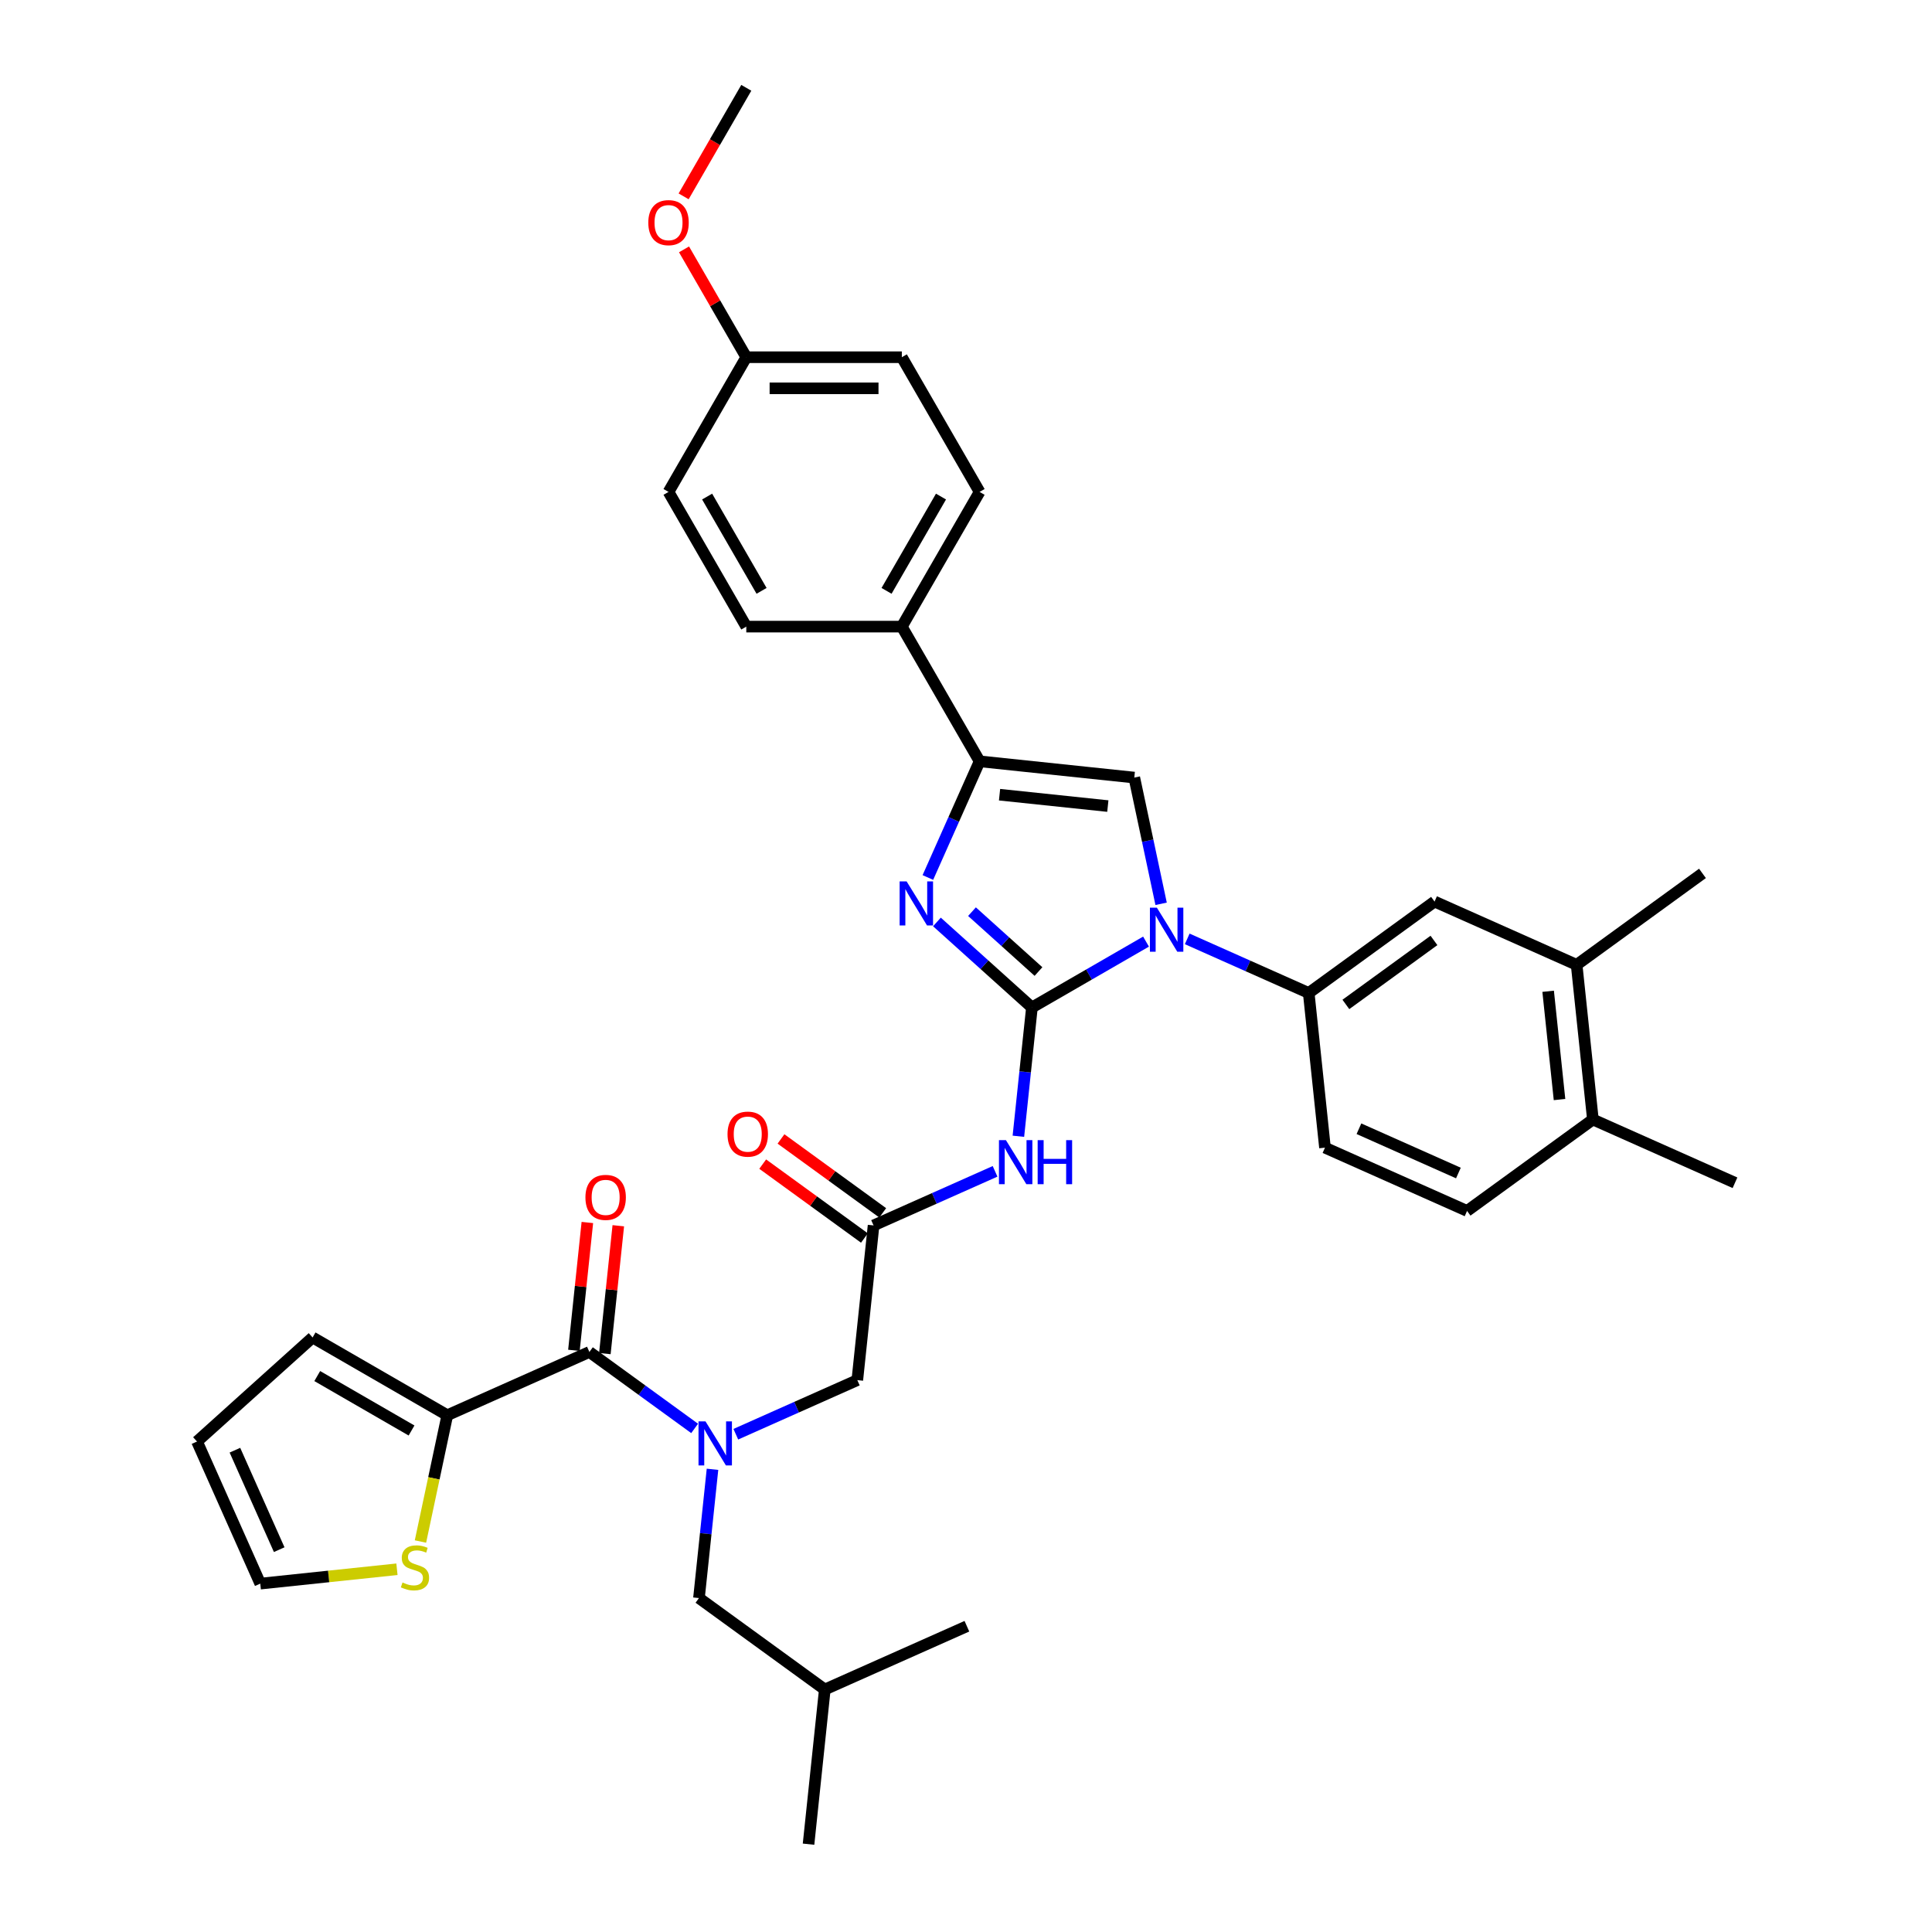 <?xml version='1.0' encoding='iso-8859-1'?>
<svg version='1.1' baseProfile='full'
              xmlns='http://www.w3.org/2000/svg'
                      xmlns:rdkit='http://www.rdkit.org/xml'
                      xmlns:xlink='http://www.w3.org/1999/xlink'
                  xml:space='preserve'
width='1000px' height='1000px' viewBox='0 0 1000 1000'>
<!-- END OF HEADER -->
<rect style='opacity:1.0;fill:#FFFFFF;stroke:none' width='1000' height='1000' x='0' y='0'> </rect>
<path class='bond-0' d='M 380.858,742.348 L 412.301,728.349' style='fill:none;fill-rule:evenodd;stroke:#0000FF;stroke-width:6px;stroke-linecap:butt;stroke-linejoin:miter;stroke-opacity:1' />
<path class='bond-0' d='M 412.301,728.349 L 443.745,714.349' style='fill:none;fill-rule:evenodd;stroke:#000000;stroke-width:6px;stroke-linecap:butt;stroke-linejoin:miter;stroke-opacity:1' />
<path class='bond-1' d='M 359.539,739.35 L 332.303,719.562' style='fill:none;fill-rule:evenodd;stroke:#0000FF;stroke-width:6px;stroke-linecap:butt;stroke-linejoin:miter;stroke-opacity:1' />
<path class='bond-1' d='M 332.303,719.562 L 305.067,699.774' style='fill:none;fill-rule:evenodd;stroke:#000000;stroke-width:6px;stroke-linecap:butt;stroke-linejoin:miter;stroke-opacity:1' />
<path class='bond-2' d='M 368.789,760.506 L 365.286,793.833' style='fill:none;fill-rule:evenodd;stroke:#0000FF;stroke-width:6px;stroke-linecap:butt;stroke-linejoin:miter;stroke-opacity:1' />
<path class='bond-2' d='M 365.286,793.833 L 361.783,827.16' style='fill:none;fill-rule:evenodd;stroke:#000000;stroke-width:6px;stroke-linecap:butt;stroke-linejoin:miter;stroke-opacity:1' />
<path class='bond-3' d='M 231.521,732.518 L 224.574,765.202' style='fill:none;fill-rule:evenodd;stroke:#000000;stroke-width:6px;stroke-linecap:butt;stroke-linejoin:miter;stroke-opacity:1' />
<path class='bond-3' d='M 224.574,765.202 L 217.627,797.886' style='fill:none;fill-rule:evenodd;stroke:#CCCC00;stroke-width:6px;stroke-linecap:butt;stroke-linejoin:miter;stroke-opacity:1' />
<path class='bond-4' d='M 231.521,732.518 L 161.801,692.265' style='fill:none;fill-rule:evenodd;stroke:#000000;stroke-width:6px;stroke-linecap:butt;stroke-linejoin:miter;stroke-opacity:1' />
<path class='bond-4' d='M 213.012,740.425 L 164.208,712.247' style='fill:none;fill-rule:evenodd;stroke:#000000;stroke-width:6px;stroke-linecap:butt;stroke-linejoin:miter;stroke-opacity:1' />
<path class='bond-5' d='M 231.521,732.518 L 305.067,699.774' style='fill:none;fill-rule:evenodd;stroke:#000000;stroke-width:6px;stroke-linecap:butt;stroke-linejoin:miter;stroke-opacity:1' />
<path class='bond-6' d='M 313.074,700.615 L 316.551,667.53' style='fill:none;fill-rule:evenodd;stroke:#000000;stroke-width:6px;stroke-linecap:butt;stroke-linejoin:miter;stroke-opacity:1' />
<path class='bond-6' d='M 316.551,667.53 L 320.029,634.445' style='fill:none;fill-rule:evenodd;stroke:#FF0000;stroke-width:6px;stroke-linecap:butt;stroke-linejoin:miter;stroke-opacity:1' />
<path class='bond-6' d='M 297.061,698.932 L 300.538,665.847' style='fill:none;fill-rule:evenodd;stroke:#000000;stroke-width:6px;stroke-linecap:butt;stroke-linejoin:miter;stroke-opacity:1' />
<path class='bond-6' d='M 300.538,665.847 L 304.016,632.762' style='fill:none;fill-rule:evenodd;stroke:#FF0000;stroke-width:6px;stroke-linecap:butt;stroke-linejoin:miter;stroke-opacity:1' />
<path class='bond-7' d='M 205.46,812.246 L 170.089,815.963' style='fill:none;fill-rule:evenodd;stroke:#CCCC00;stroke-width:6px;stroke-linecap:butt;stroke-linejoin:miter;stroke-opacity:1' />
<path class='bond-7' d='M 170.089,815.963 L 134.717,819.681' style='fill:none;fill-rule:evenodd;stroke:#000000;stroke-width:6px;stroke-linecap:butt;stroke-linejoin:miter;stroke-opacity:1' />
<path class='bond-8' d='M 161.801,692.265 L 101.973,746.135' style='fill:none;fill-rule:evenodd;stroke:#000000;stroke-width:6px;stroke-linecap:butt;stroke-linejoin:miter;stroke-opacity:1' />
<path class='bond-9' d='M 361.783,827.16 L 426.914,874.48' style='fill:none;fill-rule:evenodd;stroke:#000000;stroke-width:6px;stroke-linecap:butt;stroke-linejoin:miter;stroke-opacity:1' />
<path class='bond-10' d='M 426.914,874.48 L 500.461,841.735' style='fill:none;fill-rule:evenodd;stroke:#000000;stroke-width:6px;stroke-linecap:butt;stroke-linejoin:miter;stroke-opacity:1' />
<path class='bond-11' d='M 426.914,874.48 L 418.499,954.545' style='fill:none;fill-rule:evenodd;stroke:#000000;stroke-width:6px;stroke-linecap:butt;stroke-linejoin:miter;stroke-opacity:1' />
<path class='bond-12' d='M 515.047,606.285 L 483.604,620.284' style='fill:none;fill-rule:evenodd;stroke:#0000FF;stroke-width:6px;stroke-linecap:butt;stroke-linejoin:miter;stroke-opacity:1' />
<path class='bond-12' d='M 483.604,620.284 L 452.16,634.284' style='fill:none;fill-rule:evenodd;stroke:#000000;stroke-width:6px;stroke-linecap:butt;stroke-linejoin:miter;stroke-opacity:1' />
<path class='bond-13' d='M 527.116,588.126 L 530.619,554.8' style='fill:none;fill-rule:evenodd;stroke:#0000FF;stroke-width:6px;stroke-linecap:butt;stroke-linejoin:miter;stroke-opacity:1' />
<path class='bond-13' d='M 530.619,554.8 L 534.122,521.473' style='fill:none;fill-rule:evenodd;stroke:#000000;stroke-width:6px;stroke-linecap:butt;stroke-linejoin:miter;stroke-opacity:1' />
<path class='bond-14' d='M 456.892,627.771 L 430.566,608.643' style='fill:none;fill-rule:evenodd;stroke:#000000;stroke-width:6px;stroke-linecap:butt;stroke-linejoin:miter;stroke-opacity:1' />
<path class='bond-14' d='M 430.566,608.643 L 404.24,589.516' style='fill:none;fill-rule:evenodd;stroke:#FF0000;stroke-width:6px;stroke-linecap:butt;stroke-linejoin:miter;stroke-opacity:1' />
<path class='bond-14' d='M 447.428,640.797 L 421.102,621.67' style='fill:none;fill-rule:evenodd;stroke:#000000;stroke-width:6px;stroke-linecap:butt;stroke-linejoin:miter;stroke-opacity:1' />
<path class='bond-14' d='M 421.102,621.67 L 394.775,602.542' style='fill:none;fill-rule:evenodd;stroke:#FF0000;stroke-width:6px;stroke-linecap:butt;stroke-linejoin:miter;stroke-opacity:1' />
<path class='bond-15' d='M 452.16,634.284 L 443.745,714.349' style='fill:none;fill-rule:evenodd;stroke:#000000;stroke-width:6px;stroke-linecap:butt;stroke-linejoin:miter;stroke-opacity:1' />
<path class='bond-16' d='M 593.183,487.374 L 563.652,504.424' style='fill:none;fill-rule:evenodd;stroke:#0000FF;stroke-width:6px;stroke-linecap:butt;stroke-linejoin:miter;stroke-opacity:1' />
<path class='bond-16' d='M 563.652,504.424 L 534.122,521.473' style='fill:none;fill-rule:evenodd;stroke:#000000;stroke-width:6px;stroke-linecap:butt;stroke-linejoin:miter;stroke-opacity:1' />
<path class='bond-17' d='M 600.991,467.808 L 594.048,435.14' style='fill:none;fill-rule:evenodd;stroke:#0000FF;stroke-width:6px;stroke-linecap:butt;stroke-linejoin:miter;stroke-opacity:1' />
<path class='bond-17' d='M 594.048,435.14 L 587.104,402.473' style='fill:none;fill-rule:evenodd;stroke:#000000;stroke-width:6px;stroke-linecap:butt;stroke-linejoin:miter;stroke-opacity:1' />
<path class='bond-18' d='M 614.501,485.966 L 645.945,499.965' style='fill:none;fill-rule:evenodd;stroke:#0000FF;stroke-width:6px;stroke-linecap:butt;stroke-linejoin:miter;stroke-opacity:1' />
<path class='bond-18' d='M 645.945,499.965 L 677.389,513.965' style='fill:none;fill-rule:evenodd;stroke:#000000;stroke-width:6px;stroke-linecap:butt;stroke-linejoin:miter;stroke-opacity:1' />
<path class='bond-19' d='M 534.122,521.473 L 509.537,499.337' style='fill:none;fill-rule:evenodd;stroke:#000000;stroke-width:6px;stroke-linecap:butt;stroke-linejoin:miter;stroke-opacity:1' />
<path class='bond-19' d='M 509.537,499.337 L 484.953,477.201' style='fill:none;fill-rule:evenodd;stroke:#0000FF;stroke-width:6px;stroke-linecap:butt;stroke-linejoin:miter;stroke-opacity:1' />
<path class='bond-19' d='M 537.52,502.867 L 520.311,487.372' style='fill:none;fill-rule:evenodd;stroke:#000000;stroke-width:6px;stroke-linecap:butt;stroke-linejoin:miter;stroke-opacity:1' />
<path class='bond-19' d='M 520.311,487.372 L 503.102,471.877' style='fill:none;fill-rule:evenodd;stroke:#0000FF;stroke-width:6px;stroke-linecap:butt;stroke-linejoin:miter;stroke-opacity:1' />
<path class='bond-20' d='M 480.265,454.192 L 493.652,424.125' style='fill:none;fill-rule:evenodd;stroke:#0000FF;stroke-width:6px;stroke-linecap:butt;stroke-linejoin:miter;stroke-opacity:1' />
<path class='bond-20' d='M 493.652,424.125 L 507.039,394.058' style='fill:none;fill-rule:evenodd;stroke:#000000;stroke-width:6px;stroke-linecap:butt;stroke-linejoin:miter;stroke-opacity:1' />
<path class='bond-21' d='M 507.039,394.058 L 466.785,324.337' style='fill:none;fill-rule:evenodd;stroke:#000000;stroke-width:6px;stroke-linecap:butt;stroke-linejoin:miter;stroke-opacity:1' />
<path class='bond-22' d='M 507.039,394.058 L 587.104,402.473' style='fill:none;fill-rule:evenodd;stroke:#000000;stroke-width:6px;stroke-linecap:butt;stroke-linejoin:miter;stroke-opacity:1' />
<path class='bond-22' d='M 517.365,411.333 L 573.411,417.224' style='fill:none;fill-rule:evenodd;stroke:#000000;stroke-width:6px;stroke-linecap:butt;stroke-linejoin:miter;stroke-opacity:1' />
<path class='bond-23' d='M 466.785,324.337 L 507.039,254.616' style='fill:none;fill-rule:evenodd;stroke:#000000;stroke-width:6px;stroke-linecap:butt;stroke-linejoin:miter;stroke-opacity:1' />
<path class='bond-23' d='M 458.879,305.828 L 487.056,257.024' style='fill:none;fill-rule:evenodd;stroke:#000000;stroke-width:6px;stroke-linecap:butt;stroke-linejoin:miter;stroke-opacity:1' />
<path class='bond-24' d='M 466.785,324.337 L 386.279,324.337' style='fill:none;fill-rule:evenodd;stroke:#000000;stroke-width:6px;stroke-linecap:butt;stroke-linejoin:miter;stroke-opacity:1' />
<path class='bond-25' d='M 507.039,254.616 L 466.785,184.896' style='fill:none;fill-rule:evenodd;stroke:#000000;stroke-width:6px;stroke-linecap:butt;stroke-linejoin:miter;stroke-opacity:1' />
<path class='bond-26' d='M 816.066,499.389 L 824.481,579.455' style='fill:none;fill-rule:evenodd;stroke:#000000;stroke-width:6px;stroke-linecap:butt;stroke-linejoin:miter;stroke-opacity:1' />
<path class='bond-26' d='M 801.315,513.082 L 807.206,569.128' style='fill:none;fill-rule:evenodd;stroke:#000000;stroke-width:6px;stroke-linecap:butt;stroke-linejoin:miter;stroke-opacity:1' />
<path class='bond-27' d='M 816.066,499.389 L 742.52,466.645' style='fill:none;fill-rule:evenodd;stroke:#000000;stroke-width:6px;stroke-linecap:butt;stroke-linejoin:miter;stroke-opacity:1' />
<path class='bond-28' d='M 816.066,499.389 L 881.197,452.069' style='fill:none;fill-rule:evenodd;stroke:#000000;stroke-width:6px;stroke-linecap:butt;stroke-linejoin:miter;stroke-opacity:1' />
<path class='bond-29' d='M 824.481,579.455 L 759.35,626.775' style='fill:none;fill-rule:evenodd;stroke:#000000;stroke-width:6px;stroke-linecap:butt;stroke-linejoin:miter;stroke-opacity:1' />
<path class='bond-30' d='M 824.481,579.455 L 898.027,612.2' style='fill:none;fill-rule:evenodd;stroke:#000000;stroke-width:6px;stroke-linecap:butt;stroke-linejoin:miter;stroke-opacity:1' />
<path class='bond-31' d='M 742.52,466.645 L 677.389,513.965' style='fill:none;fill-rule:evenodd;stroke:#000000;stroke-width:6px;stroke-linecap:butt;stroke-linejoin:miter;stroke-opacity:1' />
<path class='bond-31' d='M 742.214,486.769 L 696.622,519.893' style='fill:none;fill-rule:evenodd;stroke:#000000;stroke-width:6px;stroke-linecap:butt;stroke-linejoin:miter;stroke-opacity:1' />
<path class='bond-32' d='M 759.35,626.775 L 685.804,594.03' style='fill:none;fill-rule:evenodd;stroke:#000000;stroke-width:6px;stroke-linecap:butt;stroke-linejoin:miter;stroke-opacity:1' />
<path class='bond-32' d='M 754.867,607.154 L 703.385,584.233' style='fill:none;fill-rule:evenodd;stroke:#000000;stroke-width:6px;stroke-linecap:butt;stroke-linejoin:miter;stroke-opacity:1' />
<path class='bond-33' d='M 677.389,513.965 L 685.804,594.03' style='fill:none;fill-rule:evenodd;stroke:#000000;stroke-width:6px;stroke-linecap:butt;stroke-linejoin:miter;stroke-opacity:1' />
<path class='bond-34' d='M 386.279,324.337 L 346.026,254.616' style='fill:none;fill-rule:evenodd;stroke:#000000;stroke-width:6px;stroke-linecap:butt;stroke-linejoin:miter;stroke-opacity:1' />
<path class='bond-34' d='M 394.185,305.828 L 366.008,257.024' style='fill:none;fill-rule:evenodd;stroke:#000000;stroke-width:6px;stroke-linecap:butt;stroke-linejoin:miter;stroke-opacity:1' />
<path class='bond-35' d='M 386.279,184.896 L 346.026,254.616' style='fill:none;fill-rule:evenodd;stroke:#000000;stroke-width:6px;stroke-linecap:butt;stroke-linejoin:miter;stroke-opacity:1' />
<path class='bond-36' d='M 386.279,184.896 L 370.164,156.983' style='fill:none;fill-rule:evenodd;stroke:#000000;stroke-width:6px;stroke-linecap:butt;stroke-linejoin:miter;stroke-opacity:1' />
<path class='bond-36' d='M 370.164,156.983 L 354.048,129.071' style='fill:none;fill-rule:evenodd;stroke:#FF0000;stroke-width:6px;stroke-linecap:butt;stroke-linejoin:miter;stroke-opacity:1' />
<path class='bond-37' d='M 386.279,184.896 L 466.785,184.896' style='fill:none;fill-rule:evenodd;stroke:#000000;stroke-width:6px;stroke-linecap:butt;stroke-linejoin:miter;stroke-opacity:1' />
<path class='bond-37' d='M 398.355,200.997 L 454.709,200.997' style='fill:none;fill-rule:evenodd;stroke:#000000;stroke-width:6px;stroke-linecap:butt;stroke-linejoin:miter;stroke-opacity:1' />
<path class='bond-38' d='M 353.844,101.634 L 370.061,73.544' style='fill:none;fill-rule:evenodd;stroke:#FF0000;stroke-width:6px;stroke-linecap:butt;stroke-linejoin:miter;stroke-opacity:1' />
<path class='bond-38' d='M 370.061,73.544 L 386.279,45.455' style='fill:none;fill-rule:evenodd;stroke:#000000;stroke-width:6px;stroke-linecap:butt;stroke-linejoin:miter;stroke-opacity:1' />
<path class='bond-39' d='M 134.717,819.681 L 101.973,746.135' style='fill:none;fill-rule:evenodd;stroke:#000000;stroke-width:6px;stroke-linecap:butt;stroke-linejoin:miter;stroke-opacity:1' />
<path class='bond-39' d='M 144.515,802.1 L 121.594,750.618' style='fill:none;fill-rule:evenodd;stroke:#000000;stroke-width:6px;stroke-linecap:butt;stroke-linejoin:miter;stroke-opacity:1' />
<path  class='atom-0' d='M 365.159 735.694
L 372.63 747.77
Q 373.37 748.962, 374.562 751.119
Q 375.753 753.277, 375.818 753.406
L 375.818 735.694
L 378.845 735.694
L 378.845 758.494
L 375.721 758.494
L 367.703 745.291
Q 366.769 743.745, 365.771 741.974
Q 364.805 740.203, 364.515 739.655
L 364.515 758.494
L 361.552 758.494
L 361.552 735.694
L 365.159 735.694
' fill='#0000FF'/>
<path  class='atom-3' d='M 303.017 619.773
Q 303.017 614.298, 305.722 611.239
Q 308.427 608.18, 313.483 608.18
Q 318.538 608.18, 321.243 611.239
Q 323.949 614.298, 323.949 619.773
Q 323.949 625.311, 321.211 628.467
Q 318.474 631.591, 313.483 631.591
Q 308.459 631.591, 305.722 628.467
Q 303.017 625.344, 303.017 619.773
M 313.483 629.015
Q 316.961 629.015, 318.828 626.696
Q 320.728 624.345, 320.728 619.773
Q 320.728 615.296, 318.828 613.042
Q 316.961 610.756, 313.483 610.756
Q 310.005 610.756, 308.105 613.01
Q 306.237 615.264, 306.237 619.773
Q 306.237 624.378, 308.105 626.696
Q 310.005 629.015, 313.483 629.015
' fill='#FF0000'/>
<path  class='atom-4' d='M 208.342 819.091
Q 208.6 819.188, 209.663 819.638
Q 210.725 820.089, 211.885 820.379
Q 213.076 820.637, 214.235 820.637
Q 216.393 820.637, 217.649 819.606
Q 218.905 818.543, 218.905 816.708
Q 218.905 815.452, 218.261 814.679
Q 217.649 813.906, 216.683 813.488
Q 215.717 813.069, 214.107 812.586
Q 212.078 811.974, 210.854 811.395
Q 209.663 810.815, 208.793 809.591
Q 207.956 808.367, 207.956 806.306
Q 207.956 803.44, 209.888 801.669
Q 211.852 799.898, 215.717 799.898
Q 218.357 799.898, 221.352 801.154
L 220.612 803.634
Q 217.874 802.507, 215.813 802.507
Q 213.591 802.507, 212.368 803.44
Q 211.144 804.342, 211.176 805.92
Q 211.176 807.144, 211.788 807.884
Q 212.432 808.625, 213.334 809.044
Q 214.268 809.462, 215.813 809.945
Q 217.874 810.589, 219.098 811.233
Q 220.322 811.878, 221.191 813.198
Q 222.093 814.486, 222.093 816.708
Q 222.093 819.864, 219.968 821.571
Q 217.874 823.245, 214.364 823.245
Q 212.336 823.245, 210.79 822.794
Q 209.276 822.376, 207.473 821.635
L 208.342 819.091
' fill='#CCCC00'/>
<path  class='atom-8' d='M 520.667 590.139
L 528.138 602.215
Q 528.878 603.407, 530.07 605.564
Q 531.261 607.722, 531.326 607.851
L 531.326 590.139
L 534.353 590.139
L 534.353 612.939
L 531.229 612.939
L 523.211 599.735
Q 522.277 598.19, 521.279 596.419
Q 520.312 594.647, 520.023 594.1
L 520.023 612.939
L 517.06 612.939
L 517.06 590.139
L 520.667 590.139
' fill='#0000FF'/>
<path  class='atom-8' d='M 537.09 590.139
L 540.181 590.139
L 540.181 599.832
L 551.839 599.832
L 551.839 590.139
L 554.93 590.139
L 554.93 612.939
L 551.839 612.939
L 551.839 602.408
L 540.181 602.408
L 540.181 612.939
L 537.09 612.939
L 537.09 590.139
' fill='#0000FF'/>
<path  class='atom-10' d='M 376.563 587.028
Q 376.563 581.553, 379.268 578.494
Q 381.973 575.435, 387.029 575.435
Q 392.085 575.435, 394.79 578.494
Q 397.495 581.553, 397.495 587.028
Q 397.495 592.566, 394.758 595.722
Q 392.02 598.846, 387.029 598.846
Q 382.005 598.846, 379.268 595.722
Q 376.563 592.599, 376.563 587.028
M 387.029 596.27
Q 390.507 596.27, 392.375 593.951
Q 394.275 591.6, 394.275 587.028
Q 394.275 582.551, 392.375 580.297
Q 390.507 578.011, 387.029 578.011
Q 383.551 578.011, 381.651 580.265
Q 379.783 582.519, 379.783 587.028
Q 379.783 591.633, 381.651 593.951
Q 383.551 596.27, 387.029 596.27
' fill='#FF0000'/>
<path  class='atom-12' d='M 598.803 469.82
L 606.274 481.896
Q 607.014 483.088, 608.206 485.245
Q 609.397 487.403, 609.462 487.532
L 609.462 469.82
L 612.489 469.82
L 612.489 492.62
L 609.365 492.62
L 601.347 479.417
Q 600.413 477.871, 599.414 476.1
Q 598.448 474.329, 598.158 473.781
L 598.158 492.62
L 595.196 492.62
L 595.196 469.82
L 598.803 469.82
' fill='#0000FF'/>
<path  class='atom-14' d='M 469.254 456.204
L 476.725 468.28
Q 477.466 469.472, 478.657 471.629
Q 479.849 473.787, 479.913 473.916
L 479.913 456.204
L 482.94 456.204
L 482.94 479.004
L 479.816 479.004
L 471.798 465.801
Q 470.864 464.255, 469.866 462.484
Q 468.9 460.713, 468.61 460.165
L 468.61 479.004
L 465.647 479.004
L 465.647 456.204
L 469.254 456.204
' fill='#0000FF'/>
<path  class='atom-31' d='M 335.56 115.24
Q 335.56 109.765, 338.265 106.706
Q 340.97 103.647, 346.026 103.647
Q 351.081 103.647, 353.786 106.706
Q 356.491 109.765, 356.491 115.24
Q 356.491 120.778, 353.754 123.934
Q 351.017 127.058, 346.026 127.058
Q 341.002 127.058, 338.265 123.934
Q 335.56 120.811, 335.56 115.24
M 346.026 124.482
Q 349.504 124.482, 351.371 122.163
Q 353.271 119.812, 353.271 115.24
Q 353.271 110.763, 351.371 108.509
Q 349.504 106.223, 346.026 106.223
Q 342.548 106.223, 340.648 108.477
Q 338.78 110.731, 338.78 115.24
Q 338.78 119.845, 340.648 122.163
Q 342.548 124.482, 346.026 124.482
' fill='#FF0000'/>
</svg>
